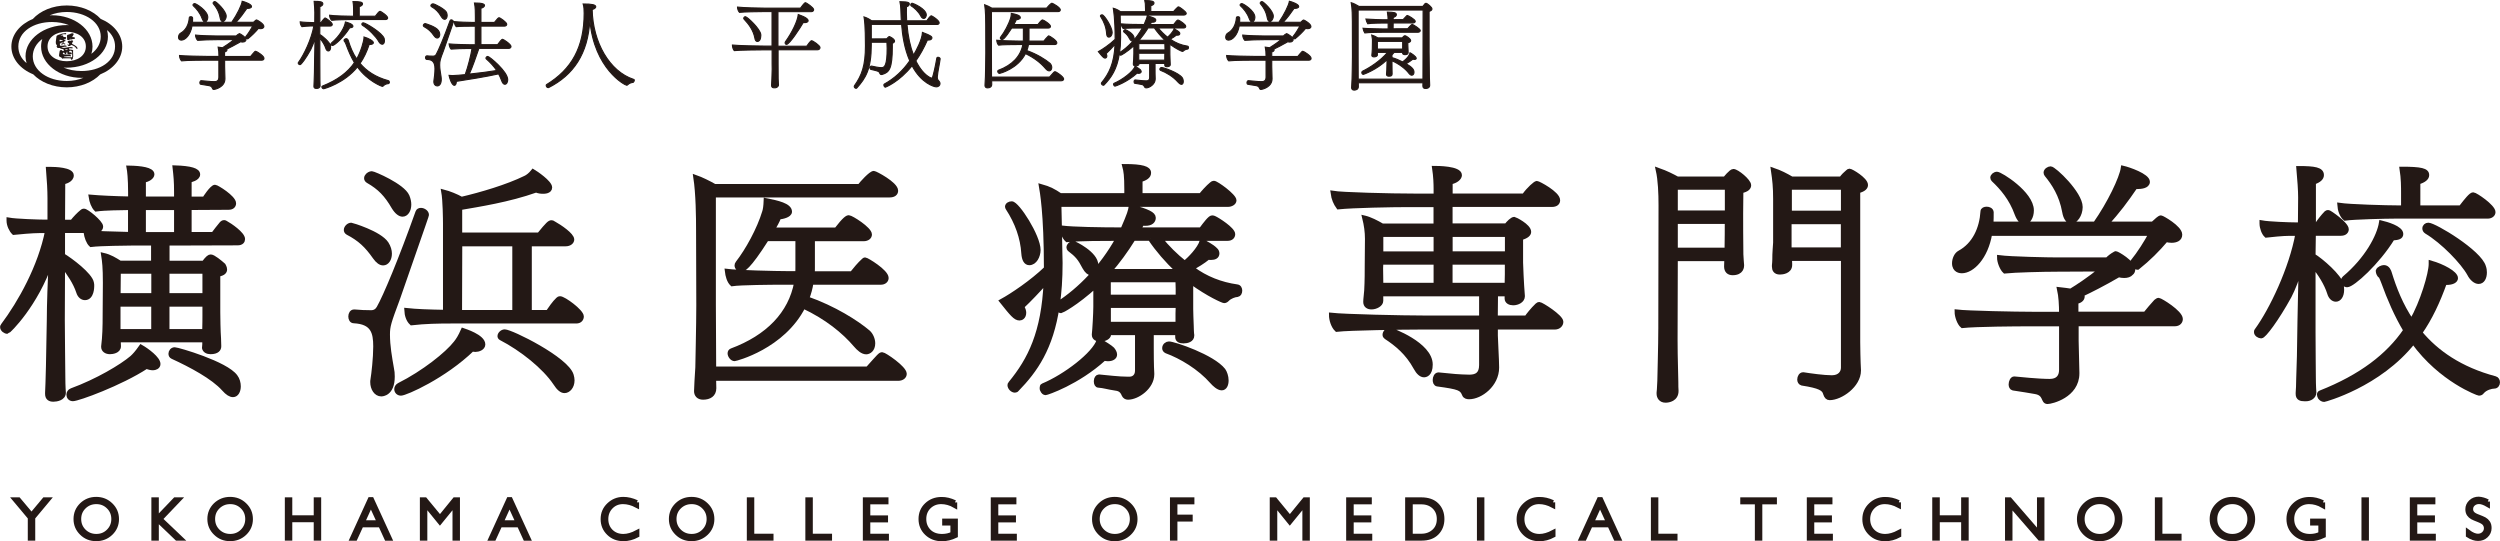 <svg enable-background="new 0 0 333.99 72.3" viewBox="0 0 333.99 72.3" xmlns="http://www.w3.org/2000/svg"><g fill="#231815"><g stroke="#231815" stroke-miterlimit="10"><path d="m6.42 66.74-2.01 2.41v2.78h-.4v-2.78l-2.02-2.41h.49l1.73 2.06 1.72-2.06z" stroke-width=".596"/><path d="m12.85 66.68c.77 0 1.42.26 1.95.78.53.51.8 1.14.8 1.89 0 .74-.27 1.37-.8 1.88s-1.18.77-1.95.77-1.41-.26-1.94-.78-.79-1.14-.79-1.88.26-1.37.79-1.89c.53-.51 1.18-.77 1.94-.77m.02 4.95c.65 0 1.19-.22 1.63-.66s.67-.98.67-1.63c0-.64-.22-1.19-.67-1.63-.44-.44-.99-.66-1.63-.66-.65 0-1.2.22-1.65.66s-.67.98-.67 1.63c0 .64.22 1.18.67 1.63.45.44 1 .66 1.65.66" stroke-width=".596"/><path d="m23.9 66.74-2.48 2.6 2.72 2.59h-.51l-2.71-2.59v2.59h-.4v-5.19h.4v2.59l2.48-2.59z" stroke-width=".596"/><path d="m30.74 66.68c.77 0 1.42.26 1.95.78.53.51.8 1.14.8 1.89 0 .74-.27 1.37-.8 1.88s-1.18.77-1.95.77-1.41-.26-1.94-.78c-.53-.51-.8-1.14-.8-1.88s.26-1.37.79-1.89c.54-.51 1.19-.77 1.95-.77m.02 4.95c.65 0 1.19-.22 1.63-.66s.67-.98.67-1.63c0-.64-.22-1.19-.67-1.63-.44-.44-.99-.66-1.63-.66-.65 0-1.2.22-1.65.66s-.67.98-.67 1.63c0 .64.22 1.18.67 1.63.45.44 1 .66 1.65.66" stroke-width=".596"/><path d="m42.61 66.74v5.19h-.4v-2.46h-3.46v2.46h-.4v-5.19h.4v2.4h3.46v-2.4z" stroke-width=".596"/><path d="m49.66 66.71 2.4 5.23h-.42l-.82-1.79h-2.54l-.82 1.79h-.42l2.39-5.23zm1.01 3.09-1.12-2.44-1.11 2.44z" stroke-width=".596"/><path d="m58.78 69.15 1.96-2.41h.41v5.19h-.4v-4.6l-1.98 2.43-1.98-2.43v4.6h-.4v-5.19h.4z" stroke-width=".596"/><path d="m68.19 66.71 2.4 5.23h-.42l-.82-1.79h-2.54l-.82 1.79h-.42l2.39-5.23zm1 3.09-1.12-2.44-1.11 2.44z" stroke-width=".596"/><path d="m85.08 67.11v.44c-.63-.33-1.24-.5-1.85-.5-.64 0-1.18.22-1.61.66s-.65.99-.65 1.64c0 .66.22 1.21.65 1.64.44.43.99.64 1.66.64.56 0 1.18-.18 1.84-.53v.42c-.6.32-1.21.48-1.82.48-.79 0-1.45-.25-1.97-.76-.53-.51-.79-1.14-.79-1.89 0-.76.27-1.39.81-1.9s1.18-.77 1.92-.77c.58 0 1.18.14 1.81.43" stroke-width=".596"/><path d="m92.39 66.68c.77 0 1.42.26 1.95.78.53.51.8 1.14.8 1.89 0 .74-.27 1.37-.8 1.88-.54.51-1.19.77-1.95.77-.77 0-1.41-.26-1.94-.78s-.79-1.14-.79-1.88.26-1.37.79-1.89c.53-.51 1.17-.77 1.94-.77m.01 4.95c.65 0 1.19-.22 1.63-.66s.67-.98.67-1.63c0-.64-.22-1.19-.67-1.63-.44-.44-.99-.66-1.63-.66-.65 0-1.2.22-1.65.66s-.67.98-.67 1.63c0 .64.22 1.18.67 1.63.45.44 1 .66 1.65.66" stroke-width=".596"/><path d="m100.47 66.74v4.86h2.57v.33h-2.97v-5.19z" stroke-width=".596"/><path d="m108.29 66.74v4.86h2.57v.33h-2.97v-5.19z" stroke-width=".596"/><path d="m118.4 66.74v.34h-2.43v2.07h2.37v.34h-2.37v2.11h2.49v.33h-2.89v-5.19z" stroke-width=".596"/><path d="m127.58 67.12v.45c-.61-.35-1.23-.52-1.84-.52-.65 0-1.2.22-1.64.65-.44.44-.65.98-.65 1.64s.22 1.2.65 1.64c.43.43 1.02.65 1.75.65.53 0 1.01-.11 1.42-.32v-1.4h-1.1v-.33h1.5v1.99c-.61.29-1.22.44-1.84.44-.8 0-1.48-.26-2.01-.76-.54-.51-.81-1.15-.81-1.91s.26-1.39.79-1.89 1.19-.76 1.99-.76c.55-.01 1.15.13 1.79.43" stroke-width=".596"/><path d="m135.49 66.74v.34h-2.42v2.07h2.36v.34h-2.36v2.11h2.48v.33h-2.89v-5.19z" stroke-width=".596"/><path d="m148.92 66.68c.77 0 1.42.26 1.95.78.53.51.8 1.14.8 1.89 0 .74-.27 1.37-.8 1.88-.53.52-1.18.78-1.95.78s-1.41-.26-1.94-.78-.79-1.14-.79-1.88.26-1.37.79-1.89 1.18-.78 1.94-.78m.02 4.95c.65 0 1.19-.22 1.63-.66s.67-.98.67-1.63c0-.64-.22-1.19-.67-1.63-.44-.44-.99-.66-1.63-.66-.65 0-1.2.22-1.65.66s-.67.98-.67 1.63c0 .64.22 1.18.67 1.63.45.44 1 .66 1.65.66" stroke-width=".596"/><path d="m159.27 66.74v.34h-2.27v1.97h2.04v.33h-2.04v2.55h-.4v-5.19z" stroke-width=".596"/><path d="m172.32 69.15 1.97-2.41h.4v5.19h-.4v-4.6l-1.98 2.43-1.97-2.43v4.6h-.41v-5.19h.41z" stroke-width=".596"/><path d="m182.97 66.74v.34h-2.42v2.07h2.36v.34h-2.36v2.11h2.48v.33h-2.89v-5.19z" stroke-width=".596"/><path d="m188.04 66.74h1.81c.92 0 1.62.24 2.1.73.48.48.72 1.11.72 1.87 0 .75-.24 1.37-.72 1.86s-1.16.73-2.04.73h-1.89v-5.19zm.4.34v4.52h1.46c.67 0 1.23-.21 1.68-.62s.67-.96.67-1.64c0-.67-.22-1.21-.66-1.63s-1.01-.63-1.71-.63z" stroke-width=".596"/><path d="m197.61 66.74h.4v5.19h-.4z" stroke-width=".596"/><path d="m207.47 67.11v.44c-.63-.33-1.24-.5-1.85-.5-.64 0-1.18.22-1.61.66s-.65.99-.65 1.64c0 .66.22 1.21.65 1.64.44.43.99.64 1.66.64.56 0 1.18-.18 1.84-.53v.42c-.61.33-1.23.49-1.84.49-.79 0-1.45-.25-1.97-.76-.53-.51-.79-1.14-.79-1.89 0-.76.27-1.39.81-1.9s1.18-.77 1.92-.77c.59-.01 1.2.13 1.83.42" stroke-width=".596"/><path d="m213.87 66.71 2.4 5.23h-.42l-.82-1.79h-2.54l-.82 1.79h-.42l2.39-5.23zm1.01 3.09-1.12-2.44-1.11 2.44z" stroke-width=".596"/><path d="m221.25 66.74v4.86h2.56v.33h-2.96v-5.19z" stroke-width=".596"/><path d="m237.09 66.74v.34h-1.95v4.85h-.4v-4.85h-1.95v-.34z" stroke-width=".596"/><path d="m244.51 66.74v.34h-2.43v2.07h2.36v.34h-2.36v2.11h2.49v.33h-2.89v-5.19z" stroke-width=".596"/><path d="m253.66 67.11v.44c-.63-.33-1.24-.5-1.85-.5-.64 0-1.18.22-1.61.66s-.65.99-.65 1.64c0 .66.22 1.21.65 1.64.44.43.99.64 1.66.64.56 0 1.18-.18 1.84-.53v.42c-.61.33-1.23.49-1.84.49-.79 0-1.45-.25-1.97-.76-.53-.51-.79-1.14-.79-1.89 0-.76.27-1.39.81-1.9s1.18-.77 1.92-.77c.6-.01 1.2.13 1.83.42" stroke-width=".596"/><path d="m262.71 66.74v5.19h-.41v-2.46h-3.45v2.46h-.41v-5.19h.41v2.4h3.45v-2.4z" stroke-width=".596"/><path d="m272.83 66.74v5.19h-.33l-3.94-4.53v4.53h-.4v-5.19h.34l3.93 4.54v-4.54z" stroke-width=".596"/><path d="m280.5 66.68c.77 0 1.42.26 1.95.78.53.51.8 1.14.8 1.89 0 .74-.27 1.37-.8 1.88-.53.52-1.18.78-1.95.78s-1.41-.26-1.94-.78-.79-1.14-.79-1.88.26-1.37.79-1.89 1.18-.78 1.94-.78m.02 4.95c.65 0 1.19-.22 1.63-.66s.67-.98.67-1.63c0-.64-.22-1.19-.67-1.63-.44-.44-.99-.66-1.63-.66-.65 0-1.2.22-1.65.66s-.67.98-.67 1.63c0 .64.22 1.18.67 1.63.45.44 1 .66 1.65.66" stroke-width=".596"/><path d="m288.59 66.74v4.86h2.56v.33h-2.97v-5.19z" stroke-width=".596"/><path d="m298.23 66.68c.77 0 1.42.26 1.95.78.53.51.8 1.14.8 1.89 0 .74-.27 1.37-.8 1.88-.53.52-1.18.78-1.95.78s-1.41-.26-1.94-.78-.79-1.14-.79-1.88.26-1.37.79-1.89 1.17-.78 1.94-.78m.01 4.95c.65 0 1.19-.22 1.63-.66s.67-.98.67-1.63c0-.64-.22-1.19-.67-1.63-.44-.44-.99-.66-1.63-.66-.65 0-1.2.22-1.65.66s-.67.98-.67 1.63c0 .64.22 1.18.67 1.63.45.44 1 .66 1.65.66" stroke-width=".596"/><path d="m310.33 67.12v.45c-.61-.35-1.23-.52-1.84-.52-.65 0-1.2.22-1.64.65-.44.44-.65.98-.65 1.64s.22 1.2.65 1.64c.43.43 1.02.65 1.75.65.53 0 1.01-.11 1.42-.32v-1.4h-1.1v-.33h1.5v1.99c-.61.29-1.22.44-1.84.44-.8 0-1.48-.26-2.01-.76-.54-.51-.81-1.15-.81-1.91s.26-1.39.79-1.89 1.19-.76 1.99-.76c.55-.01 1.15.13 1.79.43" stroke-width=".596"/><path d="m315.78 66.74h.4v5.19h-.4z" stroke-width=".596"/><path d="m325.06 66.74v.34h-2.42v2.07h2.36v.34h-2.36v2.11h2.48v.33h-2.88v-5.19z" stroke-width=".596"/><path d="m332.35 67v.44c-.45-.26-.84-.4-1.16-.4-.31 0-.57.1-.78.28-.21.19-.31.42-.31.7 0 .2.06.38.19.54.12.16.38.32.77.46.39.15.68.27.86.37s.33.24.46.43.19.43.19.73c0 .4-.15.74-.44 1.01-.29.28-.65.41-1.07.41-.43 0-.87-.15-1.33-.45v-.47c.5.37.94.55 1.31.55.31 0 .57-.1.78-.3s.32-.44.32-.73c0-.22-.07-.42-.2-.6s-.4-.34-.8-.5c-.4-.15-.69-.28-.86-.37s-.32-.23-.44-.4-.18-.4-.18-.67c0-.38.15-.71.44-.98s.64-.4 1.05-.4c.4.03.8.14 1.2.35" stroke-width=".596"/><path d="m34.81 3.83c-.09 0-.18-.01-.28-.04-.43.51-.89.96-1.43 1.4h-.02c-.08 0-.27-.11-.27-.22 0-.03 0-.04.01-.05.38-.47.71-1 .95-1.45h-8.12c-.2 1.2-.9 1.89-1.42 1.89-.06 0-.38-.01-.38-.39 0-.2.1-.44.27-.53.75-.41 1.11-1.22 1.17-2.08 0-.09.1-.13.2-.13.11 0 .23.05.24.17 0 .19 0 .38-.01.58h5.24c.72-1.03 1.33-2.29 1.4-2.81.28.06 1.24.39 1.24.69 0 .23-.35.26-.53.26h-.09c-.46.67-.9 1.27-1.46 1.86h2.34l.14-.12c.01-.01.2-.2.28-.2.05 0 .97.51.97.86 0 .23-.22.31-.44.31m.46 3.96c0 .13-.09.25-.29.25h-4.97v.85c0 .19.04 1.42.04 1.61v.02c0 1.13-1.31 1.43-1.5 1.43-.25 0-.08-.42-.63-.51-.14-.03-.76-.13-1.1-.18-.08-.01-.12-.1-.12-.19 0-.14.08-.29.16-.29h.01c1.24.13 1.63.13 1.79.13.41 0 .58-.23.58-.57v-2.3h-1.79c-.35 0-2.52.01-3.2.09-.14-.13-.27-.48-.27-.71.53.06 2.99.12 3.81.12h1.46c0-.47-.03-.9-.1-1.24.23.03.43.05.58.08.35-.22.91-.58 1.54-1.09l-2.2.01c-.75 0-2.19.04-2.67.09-.14-.13-.28-.47-.28-.7.58.08 2.47.12 2.96.12h2.48c.11-.12.24-.22.38-.29.01-.01.04-.03.05-.03.06 0 .87.46.87.81 0 .08-.02.14-.09.19-.08.09-.2.13-.35.13-.09 0-.18-.01-.28-.04-.79.46-1.42.77-1.85.98.01.04.03.08.03.12-.01.13-.12.21-.32.26v.61h3.48c.18-.22.34-.42.53-.62.06-.05.1-.08.14-.08.11-.01 1.12.61 1.12.94m-7.51-5.48c0 .33-.17.6-.37.6-.13 0-.26-.11-.38-.42-.28-.78-.76-1.33-1.18-1.72-.03-.03-.05-.06-.05-.1 0-.08.12-.19.23-.19.16-.01 1.75.96 1.75 1.83m1.99.55c-.14 0-.28-.14-.34-.49-.15-.84-.53-1.42-.9-1.86-.03-.04-.04-.06-.04-.1 0-.11.15-.2.24-.2.17 0 1.51 1.25 1.51 1.94 0 .39-.25.71-.47.71" stroke-width=".149"/><path d="m44.39 3.26c0 .11-.09.22-.28.22h-1.38l-.01 1.12c.37.21 1.34 1.05 1.42 1.47.01.09.03.17.03.24 0 .33-.15.5-.3.5-.14 0-.27-.12-.33-.32-.15-.48-.48-1-.81-1.39v2.8.57c0 .84.01 1.92.01 2.24 0 .43.02.77.02.77 0 .21-.23.33-.4.33h-.09c-.17 0-.33-.04-.33-.25v-.06c.01-.15.03-.41.03-.69.03-.61.05-1.5.06-2.92.01-.95.05-2.01.06-2.75-.18.56-.4 1.13-.58 1.48-.63 1.16-1.28 2.02-1.42 2.02-.1 0-.25-.09-.25-.2 0-.03 0-.06.03-.09.75-1.03 1.75-3.12 2.06-4.88h-.41c-.35 0-.94.06-1.18.09-.13-.12-.23-.38-.23-.61v-.03c.35.06 1.39.1 1.72.1h.22l.01-1.37c0-.38-.04-.86-.09-1.47.82 0 1.16.06 1.16.34 0 .14-.11.27-.4.37v2.13h.16c.13-.19.3-.42.47-.58.04-.03.06-.04.1-.04.05 0 .93.59.93.86m7.63 7.72c0 .1-.06.2-.18.2-.14 0-.44.08-.61.27-.04.06-.1.09-.17.09-.02 0-1.9-.66-3.31-2.6-1.74 2.19-4.49 2.92-4.5 2.92-.09 0-.17-.06-.2-.11s-.05-.1-.05-.14c0-.05.02-.09.06-.1 2.05-.81 3.42-1.86 4.29-3.14-.45-.76-.81-1.59-1.11-2.42-.03-.06-.1-.28-.15-.32-.06-.04-.13-.16-.13-.25v-.03c.04-.11.21-.18.3-.18.19 0 .27.23.28.28.24.79.57 1.64 1.11 2.43.55-.94.98-2.4.98-2.88v-.06c.58.17 1.25.52 1.25.77 0 .13-.17.23-.47.23h-.09c-.32.96-.71 1.79-1.22 2.53.83.99 2.03 1.84 3.79 2.31.07.02.13.11.13.2m-.23-8.58c0 .12-.13.21-.28.21h-4.69c-.44 0-2.06.04-2.51.1-.16-.14-.27-.43-.28-.67.51.08 2.37.13 2.99.13h.22v-.71c0-.33 0-.76-.08-1.25.98 0 1.27.08 1.27.31v.01c0 .14-.15.27-.44.36v1.28h2.15c.29-.38.52-.66.62-.66.13 0 1.03.61 1.03.89m-5.08 1.32c-.75 1.22-2.02 2.36-2.29 2.36-.12 0-.2-.1-.2-.2 0-.05.03-.1.08-.15 1.13-.95 1.74-2.09 1.85-2.79.27.06 1 .27 1 .57-.01.14-.15.18-.44.21m4.65 1.72c0 .25-.1.47-.3.47-.16 0-.36-.16-.47-.39-.33-.6-1.33-1.64-2.15-2.13-.08-.05-.1-.1-.1-.16 0-.1.09-.18.19-.18.3 0 2.6 1.37 2.8 2.12.01.08.03.18.03.27" stroke-width=".149"/><path d="m58.75 4.6c0 .28-.14.48-.33.48-.13 0-.28-.09-.43-.3-.4-.58-.75-.9-1.35-1.23-.06-.04-.09-.09-.09-.14 0-.12.13-.26.26-.26 0 0 1.41.39 1.77.94.12.18.17.36.17.51m.48 2.22c-.41 1.05-.49 1.32-.49 1.86 0 .52.1 1.02.18 1.54.12.78-.11 1.26-.51 1.26-.23 0-.45-.2-.45-.57 0-.04 0-.09.01-.14.05-.3.14-1.03.14-1.59 0-.98-.44-1.24-1.09-1.24-.11 0-.17-.13-.17-.24 0-.12.06-.24.19-.24h.01c.22.03.46.04.69.04h.15c.19 0 .3-.09.39-.23.31-.56 1.01-2.18 1.85-4.51.03-.08.09-.11.15-.11.12 0 .29.11.29.24 0 .05-.04.23-1.34 3.93m.51-4.75c0 .29-.14.51-.34.51-.13 0-.29-.11-.45-.37-.37-.63-.72-.99-1.3-1.32-.06-.04-.09-.09-.09-.14 0-.08.12-.24.29-.24.23 0 1.62.74 1.8 1.14.06.15.09.29.09.42m8.53 4.14c0 .15-.14.25-.29.25h-4c-.39 1.1-.81 2.4-1.29 3.44 1.26-.13 2.74-.32 3.67-.48-.36-.54-.82-1.05-1.4-1.56-.03-.03-.04-.07-.04-.09 0-.12.13-.23.25-.23.2 0 2.66 2.01 2.66 3.11 0 .29-.13.61-.39.61-.17 0-.32-.19-.44-.53-.11-.3-.24-.6-.39-.86-1.48.34-4.42.82-5.64 1 0 .17-.04.34-.12.45-.04.05-.09.08-.14.08-.38 0-.67-1.09-.72-1.33.16.01.32.03.46.03.38 0 1.19-.08 1.7-.13.38-1.02.78-2.64.91-3.49h-.58c-.43 0-1.77.03-2.22.08-.15-.16-.24-.45-.26-.69.51.06 2.19.11 2.81.11h.69v-2.48h-.58c-.44 0-1.52.01-1.97.06-.15-.14-.24-.43-.25-.67.52.06 1.94.11 2.55.11h.26v-.72c0-.62 0-1.27-.12-1.88 1.06 0 1.34.15 1.34.33 0 .15-.2.31-.48.37v1.9h1.8c.43-.52.53-.63.62-.63.14 0 1.03.62 1.03.87 0 .15-.14.25-.29.25h-3.16v2.48h2.23c.27-.37.53-.72.67-.72.11.01 1.12.67 1.12.96" stroke-width=".149"/><path d="m84.74 10.72c0 .11-.1.26-.14.28-.25.03-.51.1-.74.32-.03.04-.07.07-.14.07-.2 0-4.33-2.14-4.92-8.7-.25 4.53-2.22 7.34-5.51 9.01-.01.01-.04.01-.05.01-.19 0-.27-.2-.27-.3 0-.05.01-.09.04-.1 3.35-2.05 5.03-4.97 5.03-9.54 0-.42-.02-.89-.13-1.24 1.18 0 1.68.11 1.68.38 0 .03-.03.24-.48.37.09 4.4 2.33 8.27 5.52 9.32.09.01.11.07.11.12" stroke-width=".149"/><path d="m109.55 6.35c0 .14-.1.3-.33.3h-5.27v1.85c0 .4 0 1.1.01 2.03 0 .19.04.81.04.81v.01c0 .21-.24.37-.44.38h-.17c-.2-.01-.31-.1-.31-.32v-.04c0-.13.03-.55.04-.79.03-.61.04-1.03.04-1.34 0-.32-.01-.55-.01-.75v-1.83h-1.15c-.53 0-3.29.03-3.91.1-.13-.13-.24-.47-.24-.7v-.04c.69.08 3.57.14 4.47.14h.82v-4.61h-1.26c-.53 0-2.48.03-3.09.1-.13-.13-.26-.44-.26-.66v-.04c.7.08 2.76.14 3.66.14h4.75c.06-.09.53-.73.65-.73.13 0 1.11.66 1.11.93 0 .13-.1.27-.32.27h-4.45v4.62h3.84c.2-.29.53-.74.65-.74.16-.01 1.13.65 1.13.91m-7.92-1.56c0 .71-.38.75-.45.75-.17 0-.29-.14-.34-.48-.19-.99-.77-1.8-1.44-2.51-.03-.03-.04-.06-.04-.1 0-.1.1-.22.22-.22.23 0 2.01 1.65 2.06 2.41v.15zm5.87-1.77c-.06 0-.13 0-.19-.01-.47.81-1.85 2.92-2.23 2.92-.11 0-.19-.09-.19-.2 0-.05.01-.12.05-.16.87-1.22 1.6-2.69 1.71-3.63 1.05.37 1.31.64 1.31.83-.01.23-.34.25-.46.25" stroke-width=".149"/><path d="m125.22 10.27v.06c0 .22.05.33.23.52.09.09.13.2.13.32 0 .22-.17.43-.51.43-.28 0-1.99-.48-3.22-2.82-1.75 2.19-3.57 2.87-3.57 2.87-.1 0-.2-.18-.2-.29 0-.05.01-.09.05-.12 1.38-.76 2.51-1.81 3.41-3.12-.7-1.59-.98-3.42-1.09-4.86h-4.05v1.94l2.06-.01c.05-.07.28-.31.35-.31.03 0 .7.31.7.61 0 .13-.11.23-.3.29v.49c0 2.89-.41 3.39-1.31 3.66-.05.01-.1.03-.14.03-.26 0-.21-.34-.42-.42-.32-.13-.66-.18-.99-.27-.09-.03-.13-.12-.13-.2 0-.12.08-.24.19-.24h.03c.34.08.94.21 1.32.21.43 0 .76-.3.76-2.59 0-.26-.01-.55-.03-.81h-2.09v.13.24c0 3.25-.77 4.44-1.94 5.75-.03.03-.06.04-.1.04-.12 0-.24-.14-.24-.25 0-.04.01-.06.03-.09.99-1.4 1.47-2.68 1.47-5.34 0-2.69-.13-3.53-.19-3.86.37.12.7.29 1 .51h3.98c-.01-.22-.03-.42-.03-.6-.03-.66-.01-1.29-.15-1.94h.09c1.16 0 1.16.19 1.16.31 0 .14-.12.3-.38.37 0 .27-.01.53-.01.79 0 .37.01.72.03 1.08h2.7c.11-.18.46-.67.61-.67.06 0 1.04.6 1.04.94 0 .13-.12.22-.29.22h-4.01c.13 1.61.44 2.98.87 4.1.39-.66 1.14-2.05 1.2-3.04 1.18.44 1.26.58 1.26.74 0 .11-.12.28-.43.28-.05 0-.12 0-.17-.01-.46 1.05-.98 1.98-1.55 2.79.53 1.08 1.18 1.83 1.84 2.2.08.04.19.1.28.1.05 0 .09-.03.11-.09.12-.34.37-1.38.57-2.54.01-.12.09-.15.17-.15.13 0 .28.11.28.2v.01c-.1.8-.31 1.6-.38 2.41m-1.47-8.27c0 .1-.08.46-.34.46-.14 0-.28-.1-.38-.3-.33-.64-.9-1.14-1.3-1.38-.04-.03-.06-.08-.06-.13 0-.1.08-.22.2-.22.09 0 1.88.74 1.88 1.57" stroke-width=".149"/><path d="m142.1 10.55c0 .13-.12.24-.33.24h-9.29c0 .2.01.43.01.48 0 .33-.24.47-.56.47-.23 0-.34-.14-.34-.32 0-.2.04-.76.06-1.19 0-.18.05-2.13.05-3.14l-.01-3.77c0-.66-.01-1.85-.14-2.69.29.1.67.29.96.46h7.31c.12-.15.57-.66.72-.66.06 0 1.11.55 1.11.89 0 .13-.1.23-.32.23h-8.88v5.52c0 .99.01 2.65.01 3.23h7.75c.59-.66.63-.72.73-.72.15-.01 1.16.68 1.16.97m-.91-4.83c0 .13-.11.23-.28.23h-3.51c-.04.28-.12.55-.22.81 1.37.48 2.51 1.21 3.09 1.7.14.13.24.36.24.56 0 .32-.2.45-.34.45-.19 0-.38-.18-.53-.36-.6-.7-1.46-1.39-2.64-1.95-1.04 2.05-3.43 2.65-3.47 2.65-.13 0-.24-.17-.24-.28 0-.06.03-.11.09-.14 1.84-.68 2.98-1.86 3.27-3.44h-.76c-.43 0-2.05.01-2.48.08-.15-.14-.23-.42-.25-.65.49.06 2.46.11 3.07.11h.48c.01-.09.01-.19.01-.29v-1.45h-1.56c-.96 1.5-1.19 1.53-1.29 1.53-.13 0-.23-.09-.23-.2 0-.04.01-.08.05-.13.49-.63 1.08-1.69 1.34-2.58.04-.11.06-.28.08-.58.58.11 1.2.25 1.2.57 0 .19-.39.27-.54.28-.09.22-.2.42-.33.64h3.22c.43-.56.56-.62.63-.62.11 0 1.05.58 1.05.86 0 .12-.1.23-.31.23h-2.56v1.09.35c0 .1 0 .2-.01.3h1.99c.15-.19.39-.48.58-.65.02-.02.05-.05.09-.05.07 0 1.07.6 1.07.93" stroke-width=".149"/><path d="m158.13 6.78c-.05.05-.1.09-.17.09-.05 0-.77-.3-1.67-.96v1.37c0 .27.01.47.03.85 0 .05.01.41.02.47v.03c0 .22-.24.28-.43.28-.16 0-.3-.05-.3-.2v-.23h-1.3v.78c0 .14 0 .89.02 1.27v.04c0 .65-.74 1.17-1.22 1.17-.09 0-.16-.05-.2-.13-.09-.21-.2-.3-.42-.33-.43-.06-.57-.13-.87-.15-.07 0-.11-.09-.11-.19v-.04c0-.13.08-.22.14-.22.41.04 1.02.12 1.46.12h.09c.22 0 .39-.14.39-.42v-1.9h-1.43v.08c0 .15-.23.25-.43.25-.17 0-.32-.06-.32-.23v-.02c.03-.21.07-1.08.07-1.4v-.86c0-.09.01-.15.01-.2-1.03.94-1.74 1.28-1.75 1.28-.1 0-.18-.13-.19-.24-.32 2.13-1.12 3.25-2.04 4.2-.03.04-.06.05-.1.05-.13 0-.27-.14-.27-.26 0-.03.01-.06.04-.09.99-1.21 1.67-2.56 1.79-5.12-.38.43-.85.93-1.2 1.25.08.13.1.23.1.31 0 .21-.14.28-.23.28-.2 0-.38-.22-.9-.86.53-.29 1.53-.96 2.24-1.65 0-2.82-.22-3.92-.25-4.15.4.11.64.24.96.46h3.35v-.31c0-.71-.04-.94-.1-1.18.9 0 1.23.11 1.23.33v.01c0 .17-.16.27-.43.36v.77h3.05c.09-.12.36-.42.54-.57.04-.04.08-.05.12-.05.13 0 1.03.65 1.03.87 0 .13-.17.22-.32.22h-8.51c.01.76.05 1.88.05 2.44 0 .18.01.34.01.51 0 .8-.05 1.5-.14 2.11.01-.03.02-.05.05-.06 1.05-.69 2.18-1.8 2.99-3.27-.69 0-1.92 0-2.56.06-.15-.14-.23-.37-.24-.61.54.06 1.9.09 3.04.09.35-.81.38-.94.42-1.17.86.24 1.14.38 1.14.57 0 .15-.12.29-.4.29-.05 0-.12 0-.18-.01-.05.1-.12.22-.17.32h3.14c.23-.3.46-.61.56-.61.04 0 .08.01.1.03.18.08.95.57.95.81 0 .12-.08.23-.28.23h-3.39c.35.44.77.86 1.24 1.23.24-.2.74-.69.88-1.12.22.14.48.25.67.44.06.05.09.13.09.19 0 .15-.13.22-.3.22-.05 0-.1 0-.15-.01-.28.23-.56.39-.82.53l.05.04c.65.48 1.42.78 2.23.9.12.01.15.11.15.2 0 .1-.05.19-.13.2-.17.01-.4.1-.52.22m-10-1.82c-.17 0-.27-.17-.29-.48-.05-.78-.32-1.55-.8-2.28-.01-.03-.03-.05-.03-.06 0-.1.11-.16.23-.16.28 0 1.34 1.65 1.34 2.35.01.29-.17.63-.45.63m3.97 4.84c-.06 0-.13-.01-.19-.03-1.36 1.23-2.9 1.74-2.95 1.74-.06 0-.13-.05-.16-.14-.03-.04-.03-.08-.03-.12 0-.05.01-.1.05-.11 1.13-.47 2.61-1.6 2.82-2.28.28.15.58.34.69.44.08.09.13.19.13.27-.01.14-.15.23-.36.23m-.6-4.74c0 .22-.1.41-.26.41-.1 0-.22-.09-.33-.29-.23-.44-.37-.61-.76-.91-.02-.03-.04-.05-.04-.09 0-.1.11-.22.23-.22.06 0 1.16.53 1.16 1.1m4.12.76h-3.48v.85h3.5c-.01-.25-.01-.55-.02-.85m-3.49 1.29v.93h3.48v-.55s0-.14.01-.38zm2.09-3.38h-.84c-.39.63-.8 1.18-1.2 1.65h3.38l.03-.05c-.51-.49-.97-1.02-1.37-1.6m3.62 7.54c-.17 0-.38-.2-.48-.32-.63-.72-1.57-1.28-2.31-1.55-.08-.04-.1-.09-.1-.15 0-.14.13-.23.23-.23.25 0 2.22.66 2.75 1.35.08.1.15.32.15.51 0 .22-.08.39-.24.39" stroke-width=".149"/><path d="m174.71 3.83c-.09 0-.18-.01-.28-.04-.43.51-.89.96-1.43 1.4h-.02c-.08 0-.27-.11-.27-.22 0-.03 0-.04.01-.05.38-.47.71-1 .95-1.45h-8.12c-.2 1.2-.9 1.89-1.42 1.89-.06 0-.38-.01-.38-.39 0-.2.1-.44.26-.53.75-.41 1.11-1.22 1.17-2.08 0-.09.1-.13.2-.13.11 0 .23.05.24.17 0 .19 0 .38-.01.58h5.24c.72-1.03 1.33-2.29 1.41-2.81.28.06 1.24.39 1.24.69 0 .23-.35.26-.53.26h-.09c-.46.67-.9 1.27-1.46 1.86h2.34l.13-.11c.01-.01.2-.2.28-.2.05 0 .96.51.96.86.01.22-.21.3-.42.3m.45 3.96c0 .13-.09.25-.29.25h-4.97v.85c0 .19.04 1.42.04 1.61v.02c0 1.13-1.31 1.43-1.5 1.43-.25 0-.08-.42-.63-.51-.14-.03-.76-.13-1.1-.18-.08-.01-.12-.1-.12-.19 0-.14.08-.29.17-.29h.01c1.24.13 1.63.13 1.79.13.41 0 .58-.23.58-.57v-2.3h-1.79c-.35 0-2.52.01-3.2.09-.15-.13-.28-.48-.28-.71.53.06 2.99.12 3.81.12h1.46c0-.47-.03-.9-.1-1.24.23.03.43.05.58.08.35-.22.91-.58 1.55-1.09l-2.2.01c-.75 0-2.19.04-2.67.09-.14-.13-.28-.47-.28-.7.58.08 2.47.12 2.96.12h2.48c.11-.12.24-.22.38-.29.01-.01.04-.03.05-.03.06 0 .87.46.87.81 0 .08-.02.14-.09.19-.08.09-.2.13-.35.13-.09 0-.18-.01-.28-.04-.79.46-1.42.77-1.85.98.01.04.03.08.03.12-.01.13-.12.21-.32.26v.61h3.48c.18-.22.34-.42.53-.62.06-.05.1-.08.14-.08.1-.01 1.11.61 1.11.94m-7.51-5.48c0 .33-.16.6-.37.6-.13 0-.27-.11-.38-.42-.28-.78-.76-1.33-1.18-1.72-.03-.03-.05-.06-.05-.1 0-.08.12-.19.23-.19.17-.01 1.75.96 1.75 1.83m1.99.55c-.14 0-.28-.14-.34-.49-.15-.84-.53-1.42-.9-1.86-.03-.04-.04-.06-.04-.1 0-.11.15-.2.24-.2.18 0 1.51 1.25 1.51 1.94 0 .39-.24.71-.47.71" stroke-width=".149"/><path d="m191.31 1.19c0 .17-.21.28-.39.33v5.44c0 .17.03 2.93.04 3.4 0 .15.04.98.04 1.03 0 .43-.49.43-.54.43-.24 0-.37-.09-.37-.34 0-.11.01-.27.01-.42h-8.64c0 .2.01.44.01.5 0 .34-.26.48-.56.48-.24 0-.34-.15-.34-.33 0-.2.04-.76.06-1.19 0-.18.05-1.89.05-2.93l-.01-4.72c0-.67-.01-1.69-.15-2.51.32.09.73.32 1.04.5h8.52c.11-.15.23-.29.31-.38.04-.03.08-.04.1-.04.19-.01.82.55.82.75m-9.87.14v6.22c0 .99.01 2.46.01 3.03h8.65c.01-.56.01-3.17.01-3.37l.01-5.87h-8.68zm7.52 6.61c-.06 0-.14-.01-.22-.03-.26.21-.58.43-.89.6.89.52 1.05.82 1.05 1.15 0 .2-.1.39-.29.39-.12 0-.24-.08-.38-.25-.47-.64-1.41-1.32-2.27-1.68v.01c0 .23.01.95.01 1.2 0 .29.01.47.01.56 0 .23-.15.29-.42.29-.15 0-.33-.04-.33-.25 0-.1.02-.28.04-.57l.03-1.08v-.29c-1.42 1.37-3.16 1.95-3.16 1.95-.13 0-.21-.13-.21-.25 0-.08.04-.14.11-.18.92-.44 2.38-1.37 3.33-2.51h-1.36v.35.01c0 .14-.24.24-.44.24-.17 0-.3-.06-.3-.2 0-.02.03-.3.04-.42.03-.2.03-.71.03-.82 0 0 .01-.46.01-.56v-.35c-.01-.13-.03-.26-.09-.57.26.08.57.22.81.38h3.27c.09-.1.19-.23.29-.27.03-.01.05-.02.08-.02.09 0 .75.39.75.66 0 .14-.18.24-.38.28v.31c0 .19.01.39.03.68 0 .04.01.28.01.32v.04c0 .17-.2.24-.41.24-.16 0-.33-.06-.33-.19v-.11h-1.13c-.1.11-.19.23-.29.33v.37c.4.1.94.32 1.42.57.81-.59.95-1.03 1-1.22.16.08.82.5.82.74.01.05-.03.15-.24.15m.78-3.86c0 .11-.1.23-.32.23h-4.61s-2.04.01-2.48.09c-.1-.14-.2-.39-.24-.62.51.05 2.71.09 2.71.09h.65v-.79h-.75s-1.52.01-1.98.09c-.09-.13-.19-.39-.24-.62.52.05 2.2.09 2.2.09h.76c0-.28-.01-.48-.09-1.02.6.01.7.04.82.06.24.02.38.11.38.28 0 .15-.14.29-.43.38v.29l1.33-.01c.08-.09.25-.26.47-.5.04-.04.08-.05.1-.05.1 0 1.05.55 1.05.77 0 .12-.1.23-.32.23h-2.63l-.01.78 1.95-.01s.49-.58.61-.58c.09.01 1.07.6 1.07.82m-5.73 1.45v1.03h3.38v-.39-.24-.4z" stroke-width=".149"/><path d="m13.48 30.26c0 .27-.2.57-.74.57h-4.35v3.29c1.07.64 3.66 2.59 3.86 3.66.04.13.04.3.04.44 0 .1 0 1.58-.94 1.58-.34 0-.71-.24-.88-.81-.4-1.21-1.24-2.48-2.08-3.53l-.03 7.29c0 2.15.07 6.62.07 7.66 0 1.14.07 2.05.07 2.05 0 .77-.97.91-1.38.91-.44 0-.8-.17-.8-.74v-.17c.06-.87.17-5.24.23-9.74 0-2.02.13-5.37.24-7.79-1.98 5.81-5.67 9.37-5.81 9.37-.27 0-.67-.27-.67-.6 0-.06 0-.13.07-.2 2.32-3.09 5-7.89 5.94-12.66h-1.02c-.94 0-2.82.17-3.46.24-.34-.33-.67-1.01-.67-1.61v-.1c.94.17 4.06.27 4.9.27h.57v-3.19c0-1.01-.07-2.29-.2-3.86h.27c.64 0 2.85.07 2.85.84 0 .64-.9.87-1.14.91l-.03 5.31h1.24c.4-.5.91-1.04 1.34-1.38.07-.07.13-.1.23-.1.34-.03 2.28 1.55 2.28 2.09m7.66 18.37c0 .4-.44.54-.7.54-.27 0-.57-.07-.87-.2-3.49 2.28-9.16 4.33-9.83 4.33-.37 0-.57-.27-.57-.57 0-.24.13-.47.4-.57 3.39-1.24 6.68-3.19 8.06-4.37.33-.3.67-.67 1.21-1.44.82.47 2.3 1.57 2.3 2.28m11.3-16.69c0 .27-.17.54-.7.54l-9.39.03v2.62h4.87c.54-.71.74-.84.94-.84.33 0 1.27.77 1.68 1.14.03.07.2.3.2.57s-.17.54-.91.67v5.04c0 .54.03 2.65.1 3.49 0 .1.03.84.03.98v.1c0 .34-.23.74-1.14.74-.4 0-.77-.17-.84-.54 0-.13.04-.37.04-.5v-.54h-11.49v.1c0 .27.03.5.03.71 0 .67-.87.77-1.18.77-.5 0-.87-.27-.87-.67v-.07c.17-1.34.2-2.62.2-4.23 0 0 .03-3.97.03-4.27 0-2.08-.1-2.86-.23-3.7.87.2 1.51.6 2.21 1.04h4.46v-2.62h-2.45c-1.27.03-4.46.03-5.87.2-.37-.34-.6-1.04-.7-1.65 1.14.1 3.66.2 5.94.24v-3.53c-1.34.03-3.36.03-4.56.2-.37-.37-.61-1.04-.7-1.65 1.14.1 3.15.2 5.27.24v-.87c0-1.81-.13-2.89-.2-3.26 1.61.03 3.12.23 3.12.87 0 .37-.57.74-1.14.81v2.45h4.36v-.87c0-1.48-.07-2.12-.2-3.29 2.15.07 3.09.37 3.09.91 0 .57-1.04.77-1.14.81v2.45h2.01c.03-.07 1.01-1.58 1.41-1.58.23 0 2.52 1.41 2.52 2.18 0 .3-.2.57-.71.57l-5.23.03v3.53h3.19c.34-.47.7-.91 1.14-1.45.1-.1.2-.14.3-.14.07 0 .13.03.2.07.6.32 2.31 1.49 2.31 2.17m-11.94 4.33h-4.66l-.03 3.19h4.7v-3.19zm0 4.4h-4.7v3.59h4.7zm-1.31-9.37h4.36v-3.53h-4.36zm8.15 4.97h-5v3.19h5zm-5 4.4v3.59h4.97c.03-.91.03-1.88.03-1.98v-1.61zm9.53 10.95c0 .6-.27 1.14-.74 1.14-.34 0-.74-.23-1.24-.8-1.41-1.58-4.36-3.16-6.85-4.3-.17-.07-.24-.24-.24-.4 0-.27.2-.57.54-.57.4 0 6.88 1.88 8.12 3.63.28.36.41.86.41 1.3" stroke-width=".596"/><path d="m52.06 33.88c0 .74-.37 1.28-.87 1.28-.34 0-.7-.23-1.11-.81-1.08-1.54-2.01-2.42-3.62-3.26-.17-.1-.23-.23-.23-.37 0-.3.33-.67.7-.67.03 0 3.76 1.08 4.7 2.49.3.47.43.94.43 1.34m1.08 6.02c-1.18 3.16-1.34 3.66-1.34 4.8 0 1.51.27 3.02.54 4.57.07.27.1.64.1 1.04 0 2.32-1.38 2.35-1.51 2.35-.7 0-1.17-.77-1.17-1.61 0-.1 0-.24.03-.34.13-.8.37-2.85.37-4.43 0-1.88-.34-3.26-2.89-3.39-.3 0-.44-.3-.44-.61 0-.33.17-.64.47-.64h.07c.7.07 1.48.1 2.22.1.47 0 .8-.23 1.01-.6.87-1.51 2.98-6.55 5.2-12.8.07-.2.24-.27.44-.27.33 0 .77.27.77.64-.01.1-.01.1-3.87 11.19m1.51-12.56c0 .74-.37 1.31-.87 1.31-.34 0-.77-.3-1.18-.97-.97-1.68-1.88-2.62-3.42-3.5-.17-.1-.24-.23-.24-.37s.07-.27.17-.37c.13-.13.33-.27.57-.27.23 0 4.13 1.64 4.73 3.05.17.41.24.78.24 1.12m9.89 18.67c0 .5-.64.71-1.04.71-.13 0-.27-.03-.4-.07-3.79 3.66-8.93 5.91-9.53 5.91-.37 0-.6-.27-.6-.57 0-.2.1-.4.34-.54 3.29-1.65 6.44-4.16 7.58-5.64.3-.37.6-.84.97-1.68.2.07 2.68.84 2.68 1.88m13.16-3.73c0 .3-.2.64-.71.64h-16.71c-1.64 0-3.49.03-5.3.24-.44-.4-.64-1.08-.67-1.71 1.27.14 2.92.2 5.17.24v-11.77c0-.61-.03-3.19-.23-4.3.77.2 1.68.57 2.41.97 2.59-.6 6.14-1.65 8.52-2.82.3-.13.7-.44 1.04-.87.34.2 2.25 1.48 2.25 2.15 0 .54-.77.54-.91.54-.3 0-.6-.03-.94-.17-3.69 1.31-7.65 1.91-10.17 2.35v3.59h10.57c1.17-1.44 1.41-1.64 1.65-1.64.1 0 .2.03.27.1.9.5 2.48 1.58 2.48 2.18 0 .3-.3.61-.87.61h-4.8v9.1h2.45c.27-.4.87-1.28 1.34-1.71.1-.1.17-.13.27-.13.5-.01 2.89 1.74 2.89 2.41m-8.96-9.67h-7.28l-.03 9.1h7.31zm7.72 18.2c0 .87-.54 1.41-1.04 1.41-.37 0-.77-.3-1.24-1.04-1.44-2.15-4.46-4.57-7.25-6.01-.13-.07-.17-.17-.17-.27 0-.27.33-.6.67-.6.84 0 8.29 3.66 8.92 5.84.07.24.11.47.11.67" stroke-width=".596"/><path d="m120.84 49.94c0 .34-.3.64-.87.64h-24.6c0 .54.03 1.14.03 1.28 0 .87-.64 1.24-1.48 1.24-.6 0-.9-.37-.9-.84 0-.54.1-2.02.17-3.16 0-.47.13-5.64.13-8.33l-.03-9.98c0-1.75-.03-4.9-.37-7.12.77.27 1.78.77 2.55 1.21h19.36c.3-.4 1.51-1.75 1.91-1.75.17 0 2.95 1.44 2.95 2.35 0 .34-.26.6-.84.6h-23.51v14.62c0 2.62.04 7.02.04 8.57h20.53c1.58-1.75 1.68-1.92 1.95-1.92.29 0 2.98 1.82 2.98 2.59m-2.42-12.8c0 .34-.3.6-.74.6h-9.3c-.1.74-.3 1.45-.57 2.15 3.62 1.27 6.64 3.19 8.18 4.5.37.33.64.94.64 1.48 0 .84-.54 1.17-.91 1.17-.5 0-1.01-.47-1.41-.94-1.58-1.85-3.86-3.7-6.98-5.17-2.75 5.44-9.09 7.02-9.19 7.02-.34 0-.64-.44-.64-.74 0-.17.07-.3.23-.37 4.86-1.81 7.89-4.94 8.66-9.1h-2.01c-1.14 0-5.44.03-6.58.2-.4-.37-.6-1.11-.67-1.72 1.31.17 6.51.3 8.12.3h1.28c.03-.24.03-.51.03-.77v-3.83h-4.13c-2.53 3.98-3.13 4.08-3.4 4.08-.33 0-.6-.24-.6-.54 0-.1.03-.2.13-.33 1.31-1.68 2.85-4.47 3.56-6.82.1-.3.17-.74.2-1.54 1.54.3 3.19.67 3.19 1.51 0 .5-1.04.71-1.44.74-.23.57-.54 1.11-.87 1.68h8.52c1.14-1.48 1.48-1.65 1.68-1.65.3 0 2.79 1.54 2.79 2.28 0 .3-.27.6-.84.6h-6.78v2.89.91c0 .27 0 .54-.03.81h5.27c.4-.51 1.04-1.28 1.54-1.72.06-.06.13-.13.23-.13.19 0 2.84 1.58 2.84 2.45" stroke-width=".596"/><path d="m163.98 39.96c-.13.14-.27.24-.44.24-.13 0-2.05-.81-4.43-2.55v3.62c0 .71.04 1.25.07 2.25 0 .14.03 1.08.07 1.25v.07c0 .57-.64.74-1.14.74-.44 0-.81-.13-.81-.54v-.57h-3.46v2.08c0 .37 0 2.35.07 3.36v.1c0 1.71-1.95 3.09-3.22 3.09-.24 0-.44-.13-.54-.34-.23-.57-.54-.8-1.11-.87-1.14-.17-1.51-.34-2.31-.4-.17 0-.3-.23-.3-.5v-.1c0-.33.2-.57.37-.57 1.08.1 2.68.3 3.86.3h.23c.57 0 1.04-.37 1.04-1.11v-5.04h-3.79v.2c0 .4-.6.67-1.14.67-.44 0-.84-.17-.84-.61v-.07c.07-.54.2-2.85.2-3.69v-2.28c0-.24.03-.4.03-.54-2.72 2.48-4.6 3.39-4.63 3.39-.27 0-.47-.34-.5-.64-.84 5.64-2.95 8.6-5.4 11.12-.07.1-.17.14-.27.14-.34 0-.7-.37-.7-.71 0-.07.03-.17.1-.23 2.62-3.19 4.43-6.79 4.73-13.57-1.01 1.14-2.25 2.45-3.19 3.32.2.34.27.6.27.81 0 .57-.37.74-.6.74-.54 0-1.01-.57-2.38-2.29 1.41-.77 4.06-2.55 5.94-4.36 0-7.46-.57-10.38-.67-10.98 1.08.3 1.71.64 2.55 1.21h8.86v-.77c0-1.88-.1-2.49-.27-3.12 2.38 0 3.25.3 3.25.87v.03c0 .44-.44.71-1.14.94v2.05h8.09c.23-.3.94-1.11 1.44-1.51.1-.1.2-.14.3-.14.34 0 2.72 1.72 2.72 2.32 0 .34-.44.57-.84.57h-22.55c.03 2.02.13 4.97.13 6.45 0 .47.03.91.03 1.35 0 2.11-.13 3.96-.37 5.57.03-.07.07-.14.13-.17 2.78-1.81 5.77-4.77 7.92-8.66-1.81 0-5.1 0-6.78.17-.4-.37-.6-.98-.63-1.61 1.44.17 5.03.24 8.05.24.94-2.15 1.01-2.49 1.11-3.09 2.28.64 3.02 1.01 3.02 1.51 0 .4-.3.77-1.07.77-.13 0-.3 0-.47-.03-.13.27-.3.57-.44.84h8.32c.6-.81 1.21-1.61 1.48-1.61.1 0 .2.03.27.06.47.2 2.52 1.51 2.52 2.15 0 .3-.2.6-.74.6h-8.99c.94 1.17 2.05 2.28 3.29 3.26.64-.54 1.95-1.82 2.31-2.96.57.37 1.28.67 1.78 1.18.17.13.24.33.24.5 0 .4-.34.57-.81.57-.13 0-.27 0-.4-.03-.74.6-1.48 1.04-2.18 1.41l.13.1c1.71 1.28 3.76 2.08 5.91 2.38.3.03.4.3.4.54 0 .27-.13.51-.33.54-.41.02-1.02.26-1.35.59m-26.47-4.83c-.44 0-.71-.44-.77-1.28-.13-2.08-.84-4.1-2.11-6.05-.03-.06-.07-.13-.07-.17 0-.27.3-.44.6-.44.74 0 3.56 4.37 3.56 6.21-.01.82-.48 1.73-1.21 1.73m10.5 12.83c-.17 0-.33-.03-.5-.07-3.59 3.26-7.68 4.6-7.82 4.6-.17 0-.33-.13-.43-.37-.07-.1-.07-.2-.07-.3 0-.13.03-.27.13-.3 2.99-1.24 6.91-4.23 7.48-6.05.74.4 1.54.91 1.81 1.18.2.24.33.5.33.71.01.36-.36.6-.93.6m-1.58-12.56c0 .57-.27 1.08-.67 1.08-.27 0-.57-.24-.87-.77-.61-1.18-.97-1.62-2.02-2.42-.06-.07-.1-.14-.1-.24 0-.27.3-.57.6-.57.14-.01 3.06 1.4 3.06 2.92m10.9 2.01h-9.23v2.25h9.26c.01-.67.01-1.44-.03-2.25m-9.22 3.43v2.45h9.23v-1.45s0-.37.03-1zm5.53-8.97h-2.22c-1.04 1.68-2.11 3.12-3.19 4.36h8.96l.07-.13c-1.33-1.27-2.58-2.69-3.62-4.23m9.57 19.98c-.44 0-1.01-.54-1.27-.84-1.68-1.92-4.16-3.39-6.11-4.1-.2-.1-.27-.24-.27-.4 0-.37.34-.6.6-.6.67 0 5.87 1.75 7.28 3.56.2.27.4.84.4 1.34 0 .57-.2 1.04-.63 1.04" stroke-width=".596"/><path d="m208.56 42.99c0 .37-.3.74-.87.74h-7.88v1.11c0 .5.17 3.26.17 4.27 0 2.28-2.18 3.93-3.72 3.93-.27 0-.54-.07-.64-.33-.34-.84-.67-.98-3.59-1.38-.24-.03-.33-.3-.33-.57 0-.33.17-.71.47-.71h.03c1.84.2 2.72.27 4.09.3.94 0 1.61-.33 1.61-1.58v-5.04h-8.45c-1.71 0-9.26.1-10.87.3-.47-.44-.74-1.34-.74-1.95 1.78.2 9.63.37 12.45.37h7.61v-3.16h-13.4v.91c0 .47-.7.84-1.27.84-.44 0-.81-.2-.81-.71 0-.4.1-1.01.13-1.54.07-1.21.07-2.62.07-3.39 0 0 .03-2.75.03-3.49 0-.94-.13-1.85-.37-2.82.74.17 1.65.64 2.38 1.07h7.15v-2.79h-3.62c-2.21 0-7.45.1-9.39.3-.37-.51-.64-1.11-.74-1.88 1.17.2 7.65.37 10.97.37h2.79v-.94c0-.64-.03-1.65-.2-2.76.37 0 3.39 0 3.39.94 0 .37-.5.81-1.24.94v1.81h9.83c.64-.91 1.54-1.68 1.71-1.68.2 0 2.82 1.38 2.82 2.28 0 .34-.24.6-.81.6h-13.56v2.79h7.48c.3-.37.77-.87 1.07-.87.03 0 1.95.91 1.95 1.71 0 .3-.31.6-1.08.81v3.29c0 .2.1 2.82.24 4.47v.03c0 .57-.67.91-1.27.91-.44 0-.84-.2-.84-.6v-.03-.57h-1.48l-.03 3.16h4.13c.2-.3.81-1.08 1.44-1.68.1-.1.2-.13.27-.13.27 0 2.92 1.68 2.92 2.35m-16.74-7.93h-7.31l-.03.77c0 .17.03 1.31.03 2.25h7.31zm0-3.7h-7.31v2.52h7.31zm-.71 17.34c0 1.34-.7 1.41-.87 1.41-.37 0-.77-.34-1.11-.98-1.08-1.98-2.52-3.16-3.96-4.1-.1-.07-.17-.17-.17-.3 0-.3.3-.67.64-.67.24 0 5.47 1.95 5.47 4.64m10.24-17.34h-7.58v2.52h7.58zm-7.59 3.7v3.02h7.55c0-.47.03-.87.03-1.44v-1.58z" stroke-width=".596"/><path d="m233.65 24.75c0 .3-.23.6-1.04.77l-.03 2.96c0 .37 0 4.4.03 5.51 0 .37.1 1.34.1 1.44 0 .17 0 1.04-1.24 1.04-.5 0-.84-.27-.84-.87 0-.34.03-.71.03-1.01h-6.81l-.03 10.82c0 2.59.1 4.7.1 5.64 0 .3 0 .97.03 1.18 0 1.11-1.04 1.27-1.44 1.27-.64 0-.9-.47-.9-.91v-.13c.07-.47.07-1.41.1-1.61 0-.44.13-4.63.13-7.02l.03-16.42c0-1.58-.07-3.36-.37-4.7 1.14.4 1.91.81 2.58 1.17h6.38c.03-.03.8-1.01 1.11-1.01.47 0 2.08 1.31 2.08 1.88m-9.8 3.66h6.88v-3.36h-6.88zm0 1.21v3.76h6.84c.03-1.14.03-3.26.03-3.66v-.1zm25.41-4.91c0 .3-.24.61-1.04.81v20.19c0 .4.03 2.58.1 3.73v.06c0 1.98-2.42 3.66-3.89 3.66-.27 0-.44-.17-.57-.57-.17-.67-.74-1.01-3.12-1.38-.23-.07-.34-.27-.34-.51 0-.33.2-.67.47-.67h.07c.87.14 2.72.4 3.79.4s1.51-.67 1.51-1.31v-14.56h-7.14c0 .2.03.44.03.64v.2c0 .87-1.01.98-1.34.98-.61 0-.77-.37-.77-.77v-.17c.06-.47.06-1.14.06-1.44 0-.44.07-.87.1-1.58v-5.85c0-1.58-.1-2.49-.3-3.86.97.33 1.68.71 2.48 1.17h6.61c.27-.37.61-.7.87-.91.1-.1.17-.14.24-.14.23 0 2.18 1.15 2.18 1.88m-10.21 4.94v2.69 1.01h7.18v-3.7zm.04-1.21h7.15v-3.39h-7.15z" stroke-width=".596"/><path d="m290.11 32.14c-.24 0-.47-.04-.74-.1-1.14 1.34-2.35 2.55-3.79 3.7h-.07c-.2 0-.7-.3-.7-.57 0-.07 0-.1.03-.13 1.01-1.24 1.88-2.65 2.52-3.83h-21.51c-.54 3.19-2.38 5-3.76 5-.17 0-1.01-.03-1.01-1.04 0-.54.27-1.18.71-1.41 1.98-1.07 2.95-3.22 3.09-5.51 0-.24.27-.34.53-.34.3 0 .61.14.64.44 0 .5 0 1.01-.03 1.55h13.89c1.91-2.72 3.52-6.08 3.72-7.46.74.17 3.29 1.04 3.29 1.85 0 .6-.94.67-1.41.67h-.24c-1.21 1.78-2.38 3.36-3.86 4.94h6.2l.34-.3c.03-.03.54-.53.74-.53.13 0 2.55 1.34 2.55 2.28.01.59-.56.79-1.13.79m1.21 10.48c0 .33-.24.67-.77.67h-13.15v2.25c0 .5.1 3.76.1 4.27v.07c0 2.99-3.46 3.8-3.96 3.8-.67 0-.2-1.11-1.68-1.34-.37-.07-2.01-.34-2.92-.47-.2-.04-.3-.27-.3-.51 0-.37.2-.77.44-.77h.03c3.29.33 4.33.33 4.73.33 1.07 0 1.54-.6 1.54-1.51v-6.11h-4.73c-.94 0-6.68.03-8.49.23-.4-.33-.74-1.27-.74-1.88 1.41.17 7.92.3 10.1.3h3.86c0-1.24-.07-2.38-.27-3.29.6.07 1.14.13 1.54.2.94-.57 2.42-1.54 4.09-2.89l-5.83.03c-1.98 0-5.8.1-7.08.24-.37-.34-.74-1.24-.74-1.85 1.54.2 6.54.3 7.85.3h6.57c.3-.3.64-.57 1.01-.77.03-.03.1-.07.13-.07.17 0 2.31 1.21 2.31 2.15 0 .2-.07.37-.24.5-.2.24-.54.34-.94.34-.23 0-.47-.03-.74-.1-2.08 1.21-3.76 2.05-4.9 2.59.03.1.07.2.07.3-.03.34-.3.57-.84.7v1.61h9.23c.47-.57.9-1.11 1.41-1.65.17-.13.27-.2.37-.2.25.01 2.94 1.65 2.94 2.53m-19.9-14.51c0 .87-.44 1.58-.97 1.58-.33 0-.7-.3-1.01-1.11-.74-2.08-2.01-3.53-3.12-4.57-.07-.07-.13-.17-.13-.27 0-.24.3-.5.6-.5.44 0 4.63 2.58 4.63 4.87m5.27 1.47c-.37 0-.74-.37-.9-1.31-.4-2.22-1.41-3.76-2.38-4.94-.07-.1-.1-.17-.1-.27 0-.3.4-.54.64-.54.47 0 3.99 3.32 3.99 5.14-.01 1.05-.65 1.92-1.25 1.92" stroke-width=".596"/><path d="m313.49 30.63c0 .3-.24.57-.74.57h-3.66l-.04 2.96c.98.57 3.56 2.79 3.76 3.9.03.23.06.44.06.64 0 .87-.4 1.31-.8 1.31-.37 0-.71-.3-.87-.84-.4-1.28-1.27-2.65-2.15-3.7v7.46 1.51c0 2.22.04 5.07.04 5.95 0 1.14.07 2.05.07 2.05 0 .57-.6.87-1.07.87h-.23c-.47 0-.87-.1-.87-.67v-.17c.03-.4.07-1.07.07-1.81.07-1.61.13-3.97.17-7.73.03-2.52.13-5.31.16-7.29-.47 1.48-1.04 2.99-1.54 3.93-1.68 3.06-3.39 5.34-3.76 5.34-.27 0-.67-.23-.67-.54 0-.06 0-.17.07-.23 1.98-2.72 4.63-8.26 5.47-12.93h-1.08c-.94 0-2.48.17-3.12.24-.33-.3-.6-1.01-.6-1.61v-.1c.94.17 3.69.27 4.56.27h.57l.03-3.63c0-1.01-.1-2.29-.24-3.9 2.18 0 3.09.17 3.09.91 0 .37-.3.7-1.07.97v5.64h.44c.34-.51.81-1.11 1.24-1.55.1-.07.17-.1.27-.1.13-.01 2.44 1.57 2.44 2.28m20.2 20.45c0 .27-.17.54-.47.54-.37 0-1.17.2-1.61.71-.1.17-.27.23-.44.23-.06 0-5.03-1.75-8.76-6.89-4.6 5.81-11.88 7.73-11.91 7.73-.24 0-.44-.17-.54-.3-.07-.14-.13-.27-.13-.37 0-.13.07-.24.17-.27 5.44-2.15 9.06-4.94 11.37-8.33-1.21-2.02-2.15-4.2-2.95-6.41-.07-.17-.27-.74-.4-.84-.17-.1-.33-.43-.33-.67v-.03c.1-.3.57-.47.8-.47.51 0 .7.6.74.74.64 2.08 1.51 4.33 2.95 6.45 1.44-2.49 2.58-6.35 2.58-7.62v-.17c1.54.44 3.32 1.38 3.32 2.05 0 .34-.44.61-1.24.61h-.24c-.9 2.52-1.94 4.74-3.29 6.68 2.18 2.62 5.37 4.87 10.03 6.11.22.05.35.29.35.52m-.6-22.74c0 .34-.34.57-.74.57h-12.42c-1.17 0-5.47.1-6.64.27-.44-.37-.7-1.14-.74-1.78 1.34.2 6.28.34 7.92.34h.6v-1.88c0-.87 0-2.02-.2-3.29 2.59 0 3.36.2 3.36.81v.03c0 .37-.4.71-1.18.94v3.39h5.7c.77-1.01 1.38-1.75 1.65-1.75.3 0 2.69 1.61 2.69 2.35m-13.46 3.49c-1.98 3.23-5.33 6.25-6.07 6.25-.3 0-.54-.27-.54-.54 0-.13.07-.27.2-.4 2.99-2.52 4.6-5.54 4.9-7.39.7.17 2.65.71 2.65 1.51 0 .41-.37.51-1.14.57m12.31 4.57c0 .67-.27 1.24-.81 1.24-.44 0-.94-.44-1.24-1.04-.87-1.58-3.52-4.33-5.71-5.64-.2-.13-.27-.27-.27-.44 0-.27.23-.47.5-.47.81 0 6.88 3.63 7.41 5.61.09.24.12.51.12.74" stroke-width=".596"/></g><path d="m13.39 9.94c-1 1.04-2.63 1.73-4.47 1.73s-3.48-.69-4.48-1.74c-1.73-.7-2.92-2.09-2.92-3.71 0-1.59 1.15-2.98 2.86-3.68.99-1.09 2.66-1.81 4.54-1.81s3.53.71 4.53 1.79c1.71.71 2.88 2.09 2.88 3.7 0 1.62-1.2 3.02-2.94 3.72zm.91-5.92c.08.28.12.57.12.87 0 2.29-2.46 4.15-5.51 4.15-.14 0-.28 0-.42-.01.69.29 1.51.46 2.39.46 2.48 0 4.49-1.3 4.49-3.28.01-.88-.39-1.63-1.07-2.19zm-10.89 3.49c0-2.3 2.47-4.16 5.51-4.16.1 0 .2.01.3.01-.67-.27-1.45-.42-2.28-.42-2.48 0-4.49 1.3-4.49 3.27 0 .9.41 1.66 1.1 2.22-.09-.3-.14-.61-.14-.92zm5.51-5.91c-.83 0-1.61.16-2.29.45.1-.01.2-.01.31-.01 2.99 0 5.42 1.87 5.42 4.18 0 .34-.05.66-.15.97.77-.58 1.25-1.38 1.25-2.3 0-1.91-2.03-3.29-4.54-3.29zm1.99 8.8c-2.99 0-5.42-1.87-5.42-4.18 0-.35.05-.68.16-1.01-.79.58-1.27 1.39-1.27 2.32 0 1.9 2.03 3.29 4.54 3.29.81 0 1.57-.15 2.23-.43-.08.01-.16.01-.24.01zm-2-2.22c1.41 0 2.56-.72 2.56-1.97s-1.15-1.97-2.56-1.97-2.56.72-2.56 1.97c.01 1.24 1.15 1.97 2.56 1.97zm.85-1.31c-.01.06.03.62.02.72 0 .04-.04.04-.05.08 0 .04.04.06.03.11-.01.06-.08.06-.1.09s.01.15-.08.15c-.07 0-.04-.17-.12-.21-.03-.03-1.05-.01-1.05-.01s-.02.06-.07.05c-.04-.01-.06-.08-.1-.13-.15-.13-.27-.08-.33-.21-.07-.14.08-.63.07-.73.12-.12.22-.12.26-.08.2.2.24.1.28.07.03-.04 0-.19-.11-.21-.36-.04-.41-.15-.41-.15s-.17.01-.25 0c-.09 0-.17-.12-.18-.17-.02-.05.04-.1.05-.14s-.13-.15-.16-.32c-.04-.23.1-.84.09-.95.09-.18.54-.25.57-.27.02-.01.15-.06.17-.07s.11 0 .16-.02c.06-.02.22-.05.28-.05.05-.01.12.01.12.06-.01.05-.05.11-.09.11-.06-.01-.18-.05-.3-.02-.13.02-.38.16-.38.16.51-.01.33.08.38.2.07.02.4.01.38.08-.06.29-.17.26-.16.26-.01-.03-.05-.01-.07-.01-.11.02-.1.08-.06.08.24-.02.2.11.21.16-.19-.05-.3.22-.29.25.01.04.31.02.25.16-.04.11-.24-.08-.3-.07-.06-.01-.05.16-.15.15-.07 0-.07-.16-.07-.16l.09-.01.1-.08-.01-.08s-.04-.01-.09 0-.3.18-.3.18c.02.14.03.27.03.26.5.04.67-.07.68-.05.01.05.21.05.19.06-.03.03.01.15-.01.15-.03 0-.11-.03-.19-.03s-.23.06-.27.07c-.09.03-.19.03-.22.04.01.04.24.09.56.03.24-.06.52-.08.68-.08s.3.07.3.08c0 .02-.04.11-.13.09-.33-.05-.4 0-.4.06 0 .05.04.08.1.1s.31.02.33.03c.03.01.13.05.14.09.01.05-.01.09-.02.13m-1.72-1.99c.06.03-.01.12-.03.11-.01-.01-.01-.13.03-.11m.36.5c-.12.03-.33-.13-.46-.04.03.04.04.15.04.19 0 0 .34-.09.41-.09zm.31 1.23c-.02.07.06.08.11.08.05.01.18-.01.22-.06.07-.09-.33-.02-.33-.02m.93.65c-.01-.15.01-.29-.04-.38-.13-.2-.31-.11-.36 0-.02.04-.01.08.02.1s.24 0 .29.05c.05.04.04.19.02.21-.03.01-.3.01-.47-.01-.19-.02-.06-.34-.15-.34-.05 0-.06.34-.19.34-.15 0-.12-.2-.23-.21-.09-.02-.17.14-.13.18.14.13.74.06.87.08.25.05.24.27.18.25-.18-.05-.54-.02-.73.01-.18.02-.18.02-.19.06s.24.03.51.04c.28.01.57.02.59 0 .03-.03.03-.2.01-.38zm.28-2.29c.07.03.12.14.08.19-.04.04-.32.07-.39.08-.08.02-.15.09-.17.1s-.08 0-.08-.02.14-.06.07-.13c-.08-.07-.11.1-.14.11-.02.01.07.1.05.12s-.05-.06-.1-.06-.19.02-.25-.05c-.04-.04-.03-.13-.02-.19s-.06-.36.01-.43c.09-.08.15-.06.22-.08.08-.02.35-.19.47-.17.13.02.17.06.17.11 0 .13-.22.36-.19.4.03.03.23 0 .27.02m-.5-.09c-.05 0-.05-.13-.05-.14.01-.01.14-.07.14-.07.01.01-.06.21-.09.21zm.94 1.55c.04.09-.13.15-.19.01-.04-.11-.07-.14-.17-.14-.05 0 .05-.04.02-.06-.03-.03-.4-.23-.47-.23-.07-.01-.16.11-.25.13-.08.02-.17.01-.21-.04-.03-.06-.14-.17-.11-.19.02-.02.04.04.06.05s.19.02.2-.04c.04-.18-.22-.2-.21-.33 0-.06.05-.12.12-.12.14 0 .31-.03.35-.04.05-.01.05-.05.05-.05s.22.02.24.12c0 .02-.05.01-.07.07-.03.13-.1.16-.1.24 0 .12.57.22.74.62m-.9-.68c-.02.01-.13-.03-.13-.05 0-.01.05-.03.09-.05s.08-.05.09-.04-.03.14-.05.14z"/></g></svg>
